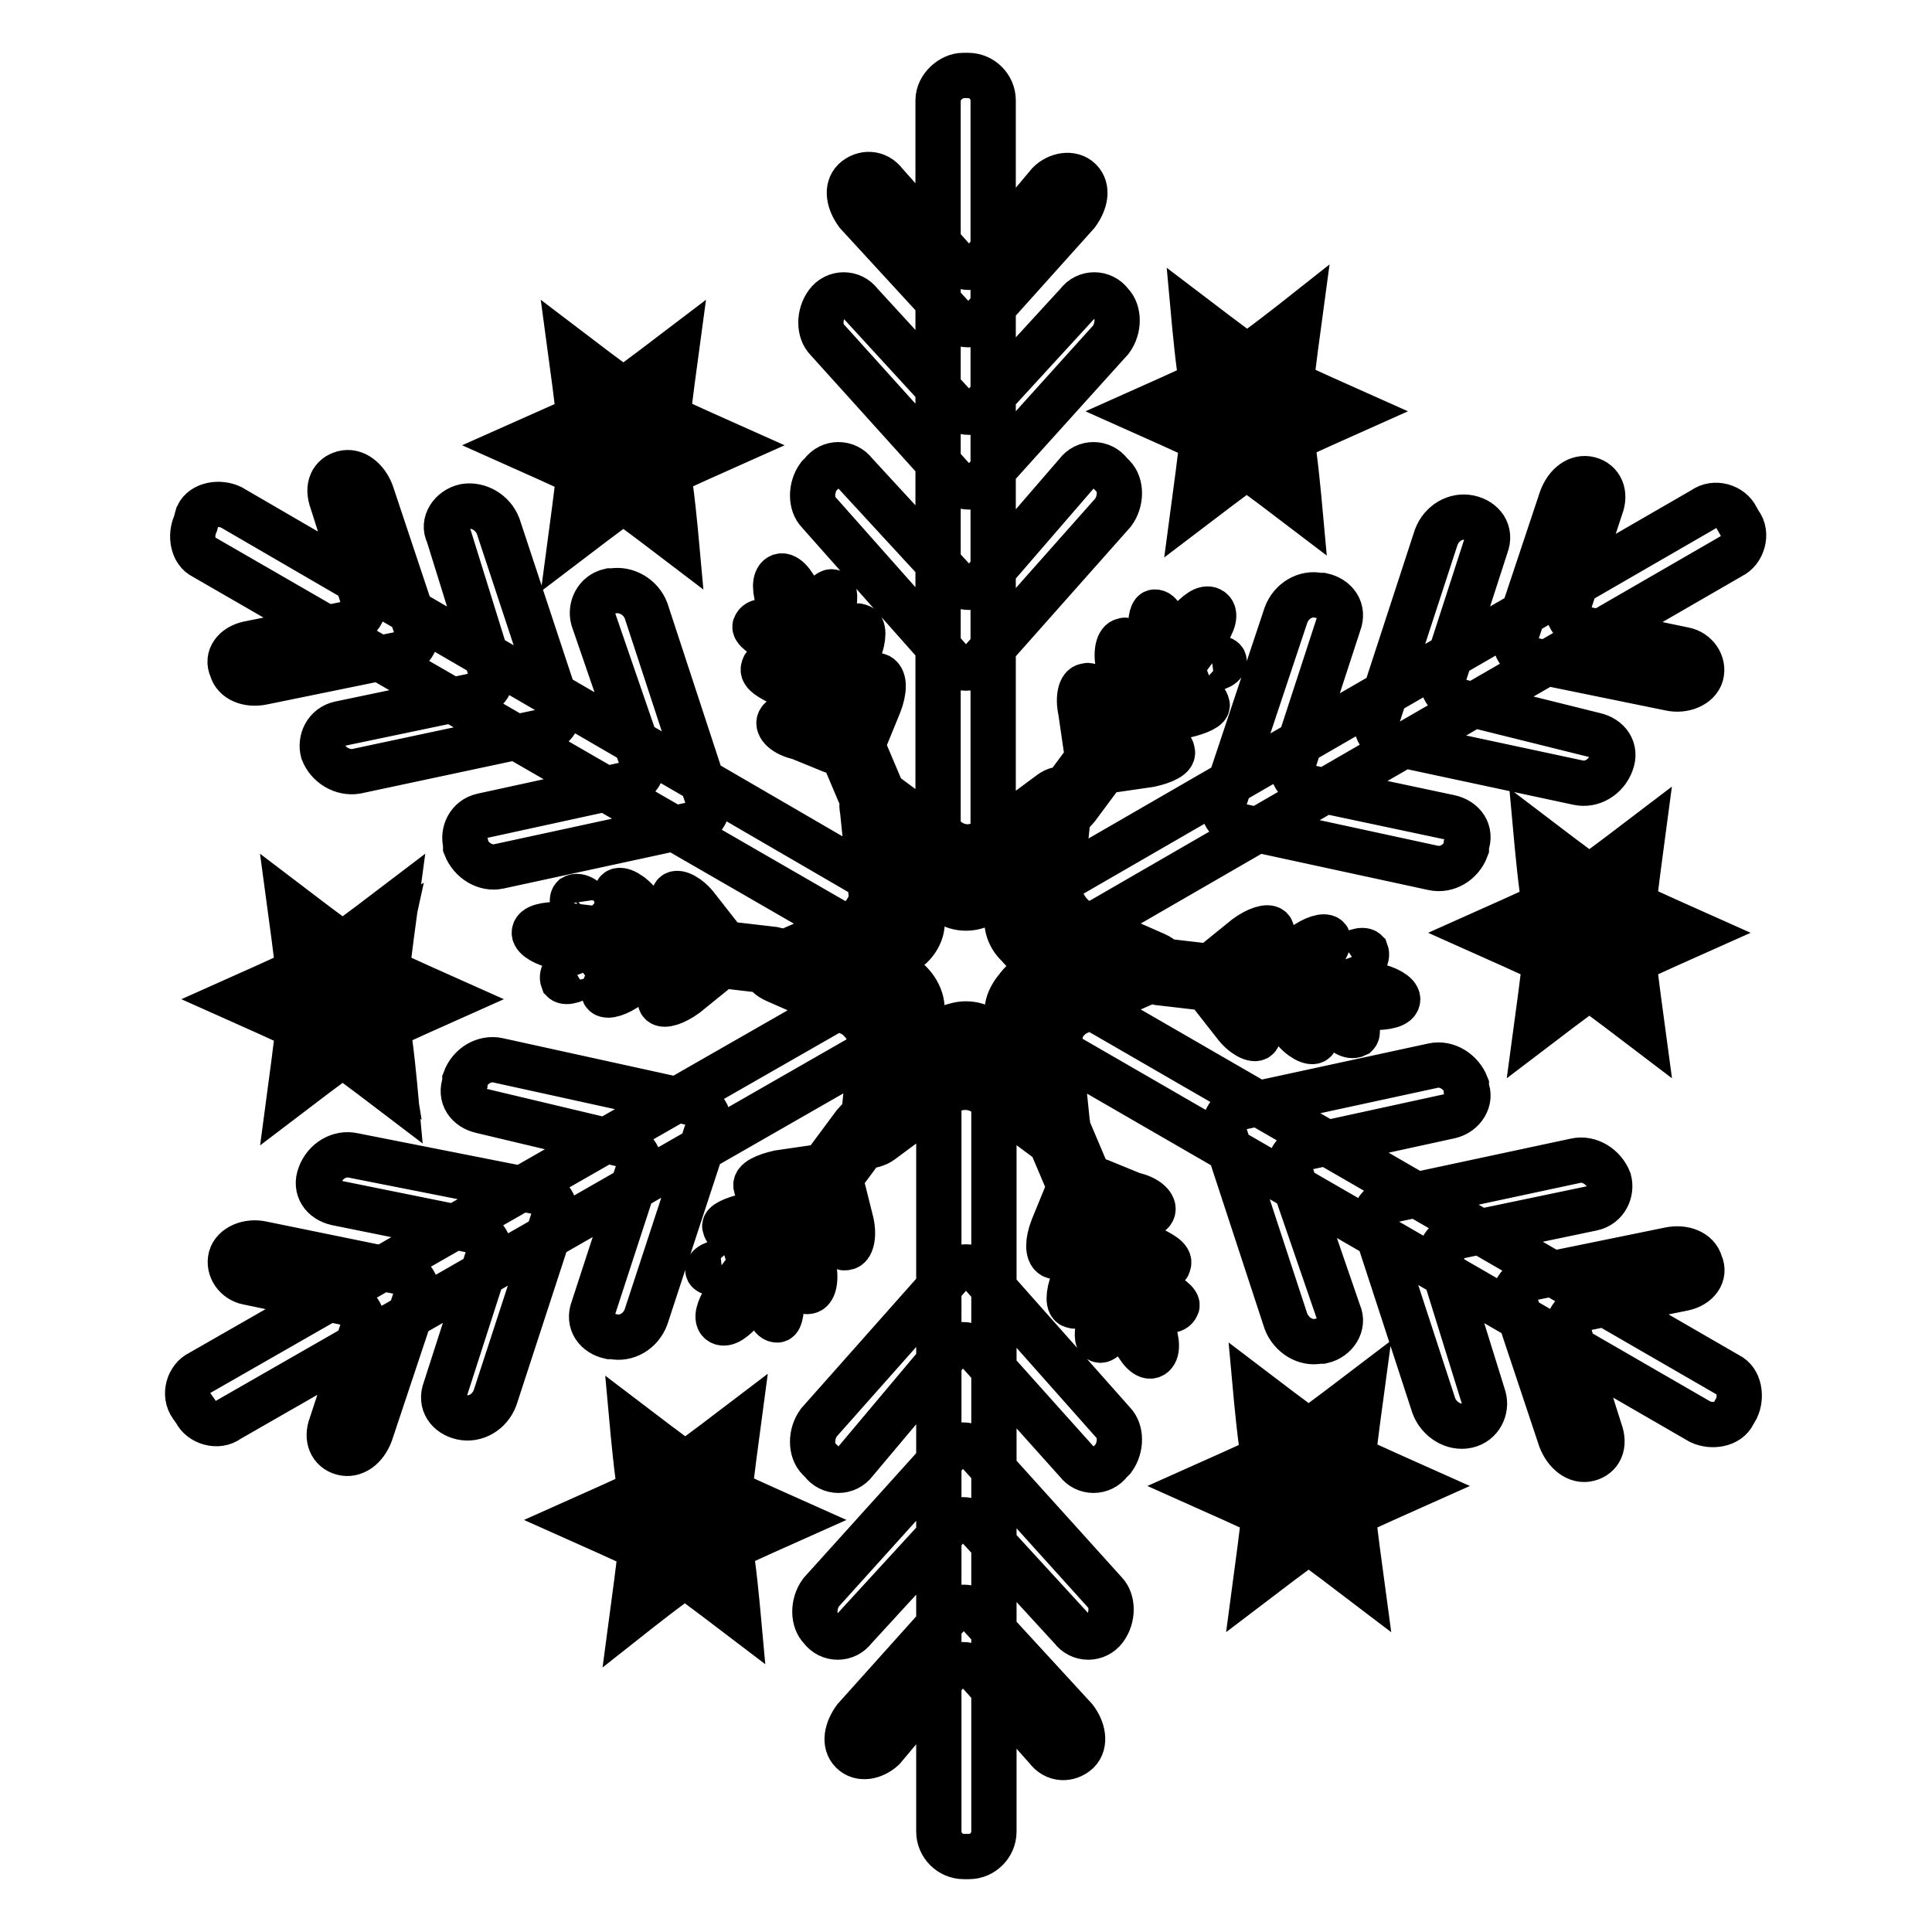 <?xml version="1.0" encoding="utf-8"?>
<!-- Svg Vector Icons : http://www.onlinewebfonts.com/icon -->
<!DOCTYPE svg PUBLIC "-//W3C//DTD SVG 1.1//EN" "http://www.w3.org/Graphics/SVG/1.1/DTD/svg11.dtd">
<svg version="1.1" xmlns="http://www.w3.org/2000/svg" xmlns:xlink="http://www.w3.org/1999/xlink" x="0px" y="0px" viewBox="0 0 256 256" enable-background="new 0 0 256 256" xml:space="preserve">
<g> <path stroke-width="6" fill-opacity="0" stroke="#000000"  d="M165.2,47.2c-0.7-0.4-7-5.2-7-5.2s0.7,7.7,1.1,8.8c-0.7,0.4-8.1,3.7-8.1,3.7s7.4,3.3,8.1,3.7 c0,0.7-1.1,8.9-1.1,8.9s6.3-4.8,7-5.2c0.7,0.4,7,5.2,7,5.2s-0.7-7.7-1.1-8.9c0.7-0.4,8.1-3.7,8.1-3.7s-7.4-3.3-8.1-3.7 c0-0.7,1.1-8.8,1.1-8.8S166,46.9,165.2,47.2z M170.8,45c-0.4,1.8-0.7,6.6-0.7,6.6s4.4,1.8,6.3,2.6c-1.8,0.7-6.3,2.6-6.3,2.6 s0.4,4.8,0.7,6.6c-1.5-1.1-5.5-4.1-5.5-4.1s-3.7,2.9-5.5,4.1c0.4-1.8,0.7-6.6,0.7-6.6s-4.4-1.8-6.3-2.6c1.8-0.7,6.3-2.6,6.3-2.6 s-0.4-4.8-0.7-6.6c1.5,1.1,5.5,4.1,5.5,4.1S168.9,46.1,170.8,45z M165.2,51.3l3.3-2.6l-0.4,4.1l3.7,1.8l-3.7,1.5l0.4,4.4l-3.3-2.6 l-3.3,2.6l0.4-4.4l-3.7-1.5l3.7-1.8l-0.4-4.1L165.2,51.3z M127.6,10c-1.5,0-3.3,1.5-3.3,3.3v98.8c0,1.8,1.5,3.3,3.3,3.3h0.7 c1.8,0,3.3-1.5,3.3-3.3V13.3c0-1.8-1.5-3.3-3.3-3.3H127.6z M130.6,34.3c-1.1,1.5-3.3,1.5-4.4,0l-8.9-10c-1.1-1.5-2.9-1.5-4.1-0.4 c-1.1,1.1-0.7,2.9,0.4,4.4l12.5,13.6c1.1,1.5,3.3,1.5,4.4,0l12.2-13.6c1.1-1.5,1.5-3.3,0.4-4.4c-1.1-1.1-3-0.7-4.1,0.4L130.6,34.3z  M130.6,53.5c-1.1,1.5-3.3,1.5-4.4,0L114,40.2c-1.1-1.5-3.3-1.5-4.4,0c-1.1,1.5-1.1,3.7,0,4.8l16.6,18.4c1.1,1.5,3.3,1.5,4.4,0 L147.2,45c1.1-1.5,1.1-3.7,0-4.8c-1.1-1.5-3.3-1.5-4.4,0L130.6,53.5z M130.6,76.7c-1.1,1.5-3.3,1.5-4.4,0l-12.9-14 c-1.1-1.5-3.3-1.5-4.4,0l-0.4,0.4c-1.1,1.5-1.1,3.7,0,4.8l17.3,19.5c1.1,1.5,3.3,1.5,4.4,0l17.3-19.5c1.1-1.5,1.1-3.7,0-4.8 l-0.4-0.4c-1.1-1.5-3.3-1.5-4.4,0L130.6,76.7z M160.4,80.8c-0.7-0.4-1.8,0.4-3,1.8l-17,22.9c-1.1,1.5-1.5,2.9-0.7,3.3 c0.7,0.4,1.8-0.4,3-1.8l17-22.9C160.8,82.6,161.2,81.2,160.4,80.8L160.4,80.8z M158.2,87.4c-1.8,0.4-3.3-1.1-3.7-3v-0.7 c-0.4-1.5-0.7-2.6-1.5-2.6c-0.4,0-0.7,1.5-0.4,3.3l0.4,2.2c0.4,1.8,1.8,2.9,3.7,2.9l2.2-0.4c1.8-0.4,3.3-0.7,3.3-1.5 c0-0.4-1.5-0.7-3-0.7C157.9,87.4,158.2,87.4,158.2,87.4z M154.5,92.6c-1.8,0.4-3.3-1.1-3.7-3l-0.4-1.8c-0.4-1.8-1.1-3.3-1.5-2.9 c-0.7,0-1.1,1.5-0.7,3.3l0.7,4.4c0.4,1.8,1.8,2.9,3.7,2.9l4.4-0.7c1.8-0.4,3.3-1.1,2.9-1.5c0-0.7-1.5-1.1-3.3-0.7H154.5z  M149.8,98.9c-1.8,0.4-3.3-1.1-3.7-2.9l-0.4-2.2c-0.4-1.8-1.1-3.3-1.8-2.9c-0.7,0-1.1,1.5-0.7,3.3l0.7,4.8c0.4,1.8,1.8,3,3.7,3 l4.8-0.7c1.8-0.4,3.3-1.1,2.9-1.8c0-0.7-1.5-1.1-3.3-0.7L149.8,98.9z M130.9,112.1c-1.5,1.1-3.7,1.1-5.2,0l-8.9-6.3 c-1.5-1.1-2.6-0.4-2.2,1.5l1.1,10.7c0.4,1.8-1.1,4.1-2.6,4.8l-10,4.4c-1.8,0.7-1.8,1.8,0,2.6l10,4.4c1.8,0.7,3,2.9,2.6,4.8 l-1.1,10.7c-0.4,1.8,0.7,2.6,2.2,1.5l8.5-6.3c1.5-1.1,3.7-1.1,5.2,0l8.5,6.3c1.5,1.1,2.6,0.4,2.2-1.5l-1.1-10.7 c-0.4-1.8,1.1-4.1,2.6-4.8l10-4.4c1.5-0.7,1.5-1.8,0-2.6l-10-4.4c-1.5-0.7-3-2.9-2.6-4.8l1.1-10.7c0.4-1.8-0.7-2.6-2.2-1.5 L130.9,112.1L130.9,112.1z M136.1,111.4c1.5-1.1,2.6-0.4,2.2,1.5l-0.7,6.6c-0.4,1.8,1.1,4.1,2.6,4.8l5.9,2.6c1.5,0.7,1.5,1.8,0,2.6 l-5.9,2.6c-1.5,0.7-3,2.9-2.6,4.8l0.7,6.6c0.4,1.8-0.7,2.6-2.2,1.5l-5.2-4.1c-1.5-1.1-3.7-1.1-5.2,0l-5.2,4.1 c-1.5,1.1-2.6,0.4-2.2-1.5l0.7-6.6c0.4-1.8-1.1-4.1-2.6-4.8l-5.9-2.6c-1.5-0.7-1.5-1.8,0-2.6l5.9-2.6c1.5-0.7,2.9-2.9,2.6-4.8 l-0.7-6.6c-0.4-1.8,0.7-2.6,2.2-1.5l5.2,4.1c1.5,1.1,3.7,1.1,5.2,0L136.1,111.4z M125.4,119.5c1.5,1.1,3.7,1.1,5.2,0l1.1-0.7 c1.5-1.1,2.6-0.4,2.2,1.5v1.5c-0.4,1.8,1.1,4.1,2.6,4.8l1.5,0.7c1.8,0.7,1.8,1.8,0,2.6l-1.5,0.7c-1.8,0.7-3,2.9-2.6,4.8v1.5 c0.4,1.8-0.7,2.6-2.2,1.5l-1.1-0.7c-1.5-1.1-3.7-1.1-5.2,0h-1.1c-1.5,1.1-2.6,0.4-2.2-1.5v-1.5c0.4-1.8-1.1-4.1-2.6-4.8l-1.5-0.7 c-1.8-0.7-1.8-1.8,0-2.6l1.5-0.7c1.5-0.7,3-3,2.6-4.8v-1.5c-0.4-1.8,0.7-2.6,2.2-1.5L125.4,119.5z M76.7,55.4 C76,55.7,68.6,59,68.6,59s7.4,3.3,8.1,3.7c0,0.7-1.1,8.9-1.1,8.9s6.3-4.8,7-5.2c0.7,0.4,7,5.2,7,5.2s-0.7-7.7-1.1-8.9 c0.7-0.4,8.1-3.7,8.1-3.7s-7.4-3.3-8.1-3.7c0-0.7,1.1-8.8,1.1-8.8s-6.3,4.8-7,5.2c-0.7-0.4-7-5.2-7-5.2S76.7,54.6,76.7,55.4z  M77.5,49.5c1.5,1.1,5.5,4.1,5.5,4.1s3.7-2.9,5.5-4.1c-0.4,1.8-0.7,6.6-0.7,6.6s4.4,1.8,6.3,2.6c-1.8,0.7-6.3,2.6-6.3,2.6 s0.4,4.8,0.7,6.6c-1.5-1.1-5.5-4.1-5.5-4.1s-3.7,3-5.5,4.1c0.4-1.8,0.7-6.6,0.7-6.6s-4.4-1.8-6.3-2.6c1.8-0.7,6.3-2.6,6.3-2.6 S77.9,51.7,77.5,49.5z M80.1,57.2l-0.4-4.1l3.3,2.6l3.3-2.6L86,57.2l3.7,1.8L86,60.5l0.4,4.4L83,62.4l-3.3,2.6l0.4-4.4L76.4,59 L80.1,57.2z M25.9,69.4c-0.7,1.5-0.4,3.7,1.1,4.4l85.6,49.4c1.5,0.7,3.7,0.4,4.4-1.1l0.4-0.7c0.7-1.5,0.4-3.7-1.1-4.4L30.6,67.2 c-1.5-0.7-3.7-0.4-4.4,1.1L25.9,69.4z M48,79c0.7,1.8-0.4,3.3-2.2,3.7l-12.9,2.6c-1.8,0.4-2.9,1.8-2.2,3.3c0.4,1.5,2.2,2.2,4.1,1.8 l18.1-3.7c1.8-0.4,2.6-2.2,2.2-3.7l-5.9-17.7c-0.7-1.8-2.2-3-3.7-2.6c-1.5,0.4-2.2,1.8-1.5,3.7L48,79L48,79z M64.9,88.5 c0.7,1.8-0.4,3.3-2.2,3.7L45,95.9c-1.8,0.4-2.6,2.2-2.2,3.7c0.7,1.8,2.6,2.9,4.4,2.6L71.6,97c1.8-0.4,3-2.2,2.2-3.7L66,69.7 c-0.7-1.8-2.6-2.9-4.4-2.6c-1.8,0.4-3,2.2-2.2,3.7L64.9,88.5z M84.9,100.3c0.7,1.8-0.4,3.3-2.2,3.7l-18.8,4.1 c-1.8,0.4-2.6,2.2-2.2,3.7v0.4c0.7,1.8,2.6,3,4.4,2.6l25.4-5.5c1.8-0.4,2.6-2.2,2.2-3.7l-8.1-24.7c-0.7-1.8-2.6-2.9-4.4-2.6h-0.4 c-1.8,0.4-2.6,2.2-2.2,3.7L84.9,100.3z M103.3,76.4c-0.7,0.4-0.7,1.8,0,3.7l11.1,26.2c0.7,1.8,1.8,3,2.6,2.6c0.7-0.4,0.7-1.8,0-3.7 L105.9,79C105.1,77.1,104,76,103.3,76.4z M108.1,81.5c-0.7,1.8-2.6,2.6-4.4,1.8l-0.7-0.4c-1.5-0.7-2.6-0.7-2.9,0 c-0.4,0.4,1.1,1.5,2.6,2.2l2.2,0.7c1.8,0.7,3.7,0,4.4-1.8l0.7-2.2c0.7-1.8,0.7-3.3,0.4-3.3c-0.4-0.4-1.5,0.7-1.8,2.2 C107.7,81.9,108.1,81.5,108.1,81.5z M110.7,87.4c-0.7,1.8-2.6,2.6-4.4,1.8l-1.8-0.7c-1.8-0.7-3.3-0.7-3.3,0 c-0.4,0.7,1.1,1.5,2.6,2.2l4.1,1.5c1.8,0.7,3.7,0,4.4-1.8l1.5-4.1c0.7-1.8,0.7-3.3,0-3.3c-0.7-0.4-1.5,1.1-2.2,2.6L110.7,87.4z  M113.6,94.4c-0.7,1.8-2.6,2.6-4.4,1.8l-2.2-0.7c-1.8-0.7-3.3-0.7-3.7,0c-0.4,0.7,0.7,1.8,2.6,2.2l4.4,1.8c1.8,0.7,3.7,0,4.4-1.8 l1.8-4.4c0.7-1.8,0.7-3.3,0-3.7c-0.7-0.4-1.8,0.7-2.2,2.6L113.6,94.4z M115.5,117.7c0.4,1.8-1.1,4.1-2.6,4.8l-10,4.4 c-1.5,0.7-1.5,1.8,0,2.6l10,4.4c1.5,0.7,2.9,2.9,2.6,4.8l-1.1,10.7c-0.4,1.8,0.7,2.6,2.2,1.5l8.5-6.3c1.5-1.1,3.7-1.1,5.2,0 l8.5,6.3c1.5,1.1,2.6,0.4,2.2-1.5l-1.1-10.7c-0.4-1.8,1.1-4.1,2.6-4.8l10-4.4c1.5-0.7,1.5-1.8,0-2.6l-10-4.4 c-1.8-0.7-3-2.9-2.6-4.4l1.1-10.7c0.4-1.8-0.7-2.6-2.2-1.5l-8.5,6.3c-1.5,1.1-3.7,1.1-5.2,0l-8.1-6.6c-1.5-1.1-2.6-0.4-2.2,1.5 L115.5,117.7z M117.7,112.5c-0.4-1.8,0.7-2.6,2.2-1.5l5.2,4.1c1.5,1.1,3.7,1.1,5.2,0l5.2-4.1c1.5-1.1,2.6-0.4,2.2,1.5l-0.7,6.6 c-0.4,1.8,1.1,4.1,2.6,4.8l5.9,2.6c1.8,0.7,1.8,1.8,0,2.6l-5.2,2.6c-1.8,0.7-3,3-2.6,4.8l0.7,6.6c0.4,1.8-0.7,2.6-2.2,1.5l-5.2-4.1 c-1.5-1.1-3.7-1.1-5.2,0l-5.2,4.1c-1.5,1.1-2.6,0.4-2.2-1.5l0.7-6.6c0.4-1.8-1.1-4.1-2.6-4.8l-5.9-2.6c-1.8-0.7-1.8-1.8,0-2.6 l5.9-2.6c1.8-0.7,2.9-3,2.6-4.8L117.7,112.5z M119.5,125.8c1.5-0.7,3-3,2.6-4.8v-1.5c-0.4-1.8,0.7-2.6,2.2-1.5l1.1,0.7 c1.5,1.1,3.7,1.1,5.2,0l1.1-0.7c1.5-1.1,2.6-0.4,2.2,1.5v1.5c-0.4,1.8,1.1,4.1,2.6,4.8l1.5,0.7c1.5,0.7,1.5,1.8,0,2.6l-1.5,0.7 c-1.5,0.7-3,3-2.6,4.8v1.5c0.4,1.8-0.7,2.6-2.2,1.5l-1.1-1.1c-1.5-1.1-3.7-1.1-5.2,0l-1.1,0.7c-1.5,1.1-2.6,0.4-2.2-1.5v-1.5 c0.4-1.8-1.1-4.1-2.6-4.8l-1.5-0.7c-1.5-0.7-1.5-1.8,0-2.6L119.5,125.8z M39.5,136.1c0,0.7-1.1,8.9-1.1,8.9s6.3-4.8,7-5.2 c0.7,0.4,7,5.2,7,5.2s-0.7-7.7-1.1-8.9c0.7-0.4,8.1-3.7,8.1-3.7s-7.4-3.3-8.1-3.7c0-0.7,1.1-8.8,1.1-8.8s-6.3,4.8-7,5.2 c-0.7-0.4-7-5.2-7-5.2s1.1,8.1,1.1,8.8c-0.7,0.4-8.1,3.7-8.1,3.7S38.8,135.7,39.5,136.1z M35.1,132.4c1.8-0.7,6.3-2.6,6.3-2.6 s-0.4-4.8-0.7-6.6c1.5,1.1,5.5,4.1,5.5,4.1s3.7-3,5.5-4.1c-0.4,1.8-0.7,6.6-0.7,6.6s4.4,1.8,6.3,2.6c-1.8,0.7-6.3,2.6-6.3,2.6 s0.4,4.8,0.7,6.6c-1.5-1.1-5.5-4.1-5.5-4.1s-3.7,2.9-5.5,4.1c0.4-1.8,0.7-6.6,0.7-6.6S36.5,133.2,35.1,132.4z M42.8,134.3l-3.7-1.8 l3.7-1.5l-0.4-4.4l3.3,2.6l3.3-2.6l-0.4,4.4l3.7,1.5l-3.7,1.8l0.4,4.1l-3.3-2.6l-3.3,2.6L42.8,134.3z M25.9,187 c0.7,1.5,3,2.2,4.4,1.1l85.5-49c1.5-0.7,2.2-2.9,1.1-4.4l-0.4-0.7c-0.7-1.5-3-2.2-4.4-1.1l-85.6,49c-1.5,0.7-2.2,2.9-1.1,4.4 L25.9,187z M45.8,172.6c1.8,0.4,2.6,2.2,2.2,3.7l-4.1,12.5c-0.7,1.8,0,3.3,1.5,3.7c1.5,0.4,3-0.7,3.7-2.6l5.9-17.7 c0.7-1.8-0.4-3.3-2.2-3.7l-18.1-3.7c-1.8-0.4-3.7,0.4-4.1,1.8c-0.4,1.5,0.7,3,2.2,3.3L45.8,172.6L45.8,172.6z M62.4,163 c1.8,0.4,3,2.2,2.2,3.7L59,184.1c-0.7,1.8,0.4,3.3,2.2,3.7c1.8,0.4,3.7-0.7,4.4-2.6l7.7-23.6c0.7-1.8-0.4-3.3-2.2-3.7l-24.3-4.8 c-1.8-0.4-3.7,0.7-4.4,2.6c-0.7,1.8,0.4,3.3,2.2,3.7L62.4,163z M82.3,151.6c1.8,0.4,3,2.2,2.2,3.7l-5.9,18.1 c-0.7,1.8,0.4,3.3,2.2,3.7h0.4c1.8,0.4,3.7-0.7,4.4-2.6l8.1-24.7c0.7-1.8-0.4-3.3-2.2-3.7L66,140.5c-1.8-0.4-3.7,0.7-4.4,2.6v0.4 c-0.7,1.8,0.4,3.3,2.2,3.7L82.3,151.6z M70.8,123.6c0,0.7,1.5,1.5,3,1.8l28.4,3.3c1.8,0.4,3.3-0.4,3.3-1.1s-1.5-1.5-3-1.8 l-28.4-3.3C72.3,122.5,70.8,122.8,70.8,123.6z M77.5,122.1c1.1,1.5,0.7,3.7-0.7,4.8c0,0,0.4-0.4-0.7,0.4c-1.1,1.1-1.8,1.8-1.5,2.6 c0.4,0.4,1.8,0,3.3-1.1l1.8-1.5c1.5-1.1,1.8-3.3,0.7-4.8l-1.5-1.8c-1.1-1.5-2.2-2.2-2.9-1.8c-0.4,0.4,0,1.5,1.1,2.6 C78.2,122.5,77.5,122.1,77.5,122.1z M84.1,122.8c1.1,1.5,0.7,3.7-0.7,4.8l-1.5,1.1c-1.5,1.1-2.2,2.6-1.8,3c0.4,0.4,1.8,0,3.3-1.1 l3.3-2.6c1.5-1.1,1.8-3.3,0.7-4.8l-2.6-3.3c-1.1-1.5-2.6-2.2-3-1.8c-0.4,0.4,0,1.8,1.1,3.3L84.1,122.8z M91.9,123.6 c1.1,1.5,0.7,3.7-0.7,4.8l-1.8,1.5c-1.5,1.1-2.2,2.6-1.8,3c0.4,0.4,1.8,0,3.3-1.1l3.7-3c1.5-1.1,1.8-3.3,0.7-4.8l-2.9-3.7 c-1.1-1.5-2.6-2.2-3-1.8s0,1.8,1.1,3.3L91.9,123.6z M112.9,133.5c1.5,0.7,2.9,3,2.6,4.4l-1.1,10.7c-0.4,1.8,0.7,2.6,2.2,1.5 l8.5-6.3c1.5-1.1,3.7-1.1,5.2,0l8.9,6.3c1.5,1.1,2.6,0.4,2.2-1.5l-1.1-10.7c-0.4-1.8,1.1-4.1,2.6-4.4l10-4.4c1.5-0.7,1.5-1.8,0-2.6 l-10-4.4c-1.8-0.7-3-3-2.6-4.8l1.1-10.7c0.4-1.8-0.7-2.6-2.2-1.5l-8.5,6.3c-1.5,1.1-3.7,1.1-5.2,0l-8.5-6.3 c-1.5-1.1-2.6-0.4-2.2,1.5l1.1,10.7c0.4,1.8-1.1,4.1-2.6,4.8l-10,4.4c-1.5,0.7-1.5,1.8,0,2.6L112.9,133.5z M109.6,129.1 c-1.8-0.7-1.8-1.8,0-2.6l5.9-2.6c1.5-0.7,3-3,2.6-4.8l-0.7-6.6c-0.4-1.8,0.7-2.6,2.2-1.5l5.2,4.1c1.5,1.1,3.7,1.1,5.2,0l5.2-4.1 c1.5-1.1,2.6-0.4,2.2,1.5l-0.7,6.6c-0.4,1.8,1.1,4.1,2.6,4.8l5.9,2.6c1.5,0.7,1.5,1.8,0,2.6l-4.8,2.6c-1.5,0.7-3,3-2.6,4.4l0.7,6.6 c0.4,1.8-0.7,2.6-2.2,1.5l-5.2-4.1c-1.5-1.1-3.7-1.1-5.2,0l-5.2,4.1c-1.5,1.1-2.6,0.4-2.2-1.5l0.7-6.6c0.4-1.8-1.1-4.1-2.6-4.4 L109.6,129.1z M121.7,134.3c0.4-1.8-1.1-4.1-2.6-4.4l-1.5-0.7c-1.8-0.7-1.8-1.8,0-2.6l1.5-0.7c1.8-0.7,3-3,2.6-4.4v-1.5 c-0.4-1.8,0.7-2.6,2.2-1.5l1.1,0.7c1.5,1.1,3.7,1.1,5.2,0l1.1-0.7c1.5-1.1,2.6-0.4,2.2,1.5v1.5c-0.4,1.8,1.1,4.1,2.6,4.4l1.5,0.7 c1.5,0.7,1.5,1.8,0,2.6l-1.5,0.7c-1.5,0.7-2.9,3-2.6,4.4v1.5c0.4,1.8-0.7,2.6-2.2,1.5l-1.1-0.7c-1.5-1.1-3.7-1.1-5.2,0l-1.1,0.7 c-1.5,1.1-2.6,0.4-2.2-1.5V134.3z M90.8,208.8c0.7,0.4,7,5.2,7,5.2s-0.7-7.7-1.1-8.9c0.7-0.4,8.1-3.7,8.1-3.7s-7.4-3.3-8.1-3.7 c0-0.7,1.1-8.9,1.1-8.9s-6.3,4.8-7,5.2c-0.7-0.4-7-5.2-7-5.2s0.7,7.7,1.1,8.9c-0.7,0.4-8.1,3.7-8.1,3.7s7.4,3.3,8.1,3.7 c0,0.7-1.1,8.9-1.1,8.9S90,209.1,90.8,208.8z M85.2,211c0.4-1.8,0.7-6.6,0.7-6.6s-4.4-1.8-6.3-2.6c1.8-0.7,6.3-2.6,6.3-2.6 s-0.4-4.8-0.7-6.6c1.5,1.1,5.5,4.1,5.5,4.1s3.7-3,5.5-4.1c-0.4,1.8-0.7,6.6-0.7,6.6s4.4,1.8,6.3,2.6c-1.8,0.7-6.3,2.6-6.3,2.6 s0.4,4.8,0.7,6.6c-1.5-1.1-5.5-4.1-5.5-4.1S87.1,209.9,85.2,211z M90.8,204.7l-3.3,2.6l0.4-4.1l-3.7-1.8l3.7-1.5l-0.4-4.4l3.3,2.6 l3.3-2.6l-0.4,4.4l3.7,1.5l-3.7,1.8l0.4,4.1L90.8,204.7z M128.4,246c1.8,0,3.3-1.5,3.3-3.3v-98.8c0-1.8-1.5-3.3-3.3-3.3h-0.7 c-1.8,0-3.3,1.5-3.3,3.3v98.8c0,1.8,1.5,3.3,3.3,3.3H128.4z M125.4,221.7c1.1-1.5,3.3-1.5,4.4,0l8.9,10c1.1,1.5,2.9,1.5,4.1,0.4 c1.1-1.1,0.7-3-0.4-4.4l-12.5-13.6c-1.1-1.5-3.3-1.5-4.4,0l-12.2,13.6c-1.1,1.5-1.5,3.3-0.4,4.4c1.1,1.1,2.9,0.7,4.1-0.4 L125.4,221.7z M125.4,202.5c1.1-1.5,3.3-1.5,4.4,0l12.2,13.3c1.1,1.5,3.3,1.5,4.4,0c1.1-1.5,1.1-3.7,0-4.8l-16.6-18.4 c-1.1-1.5-3.3-1.5-4.4,0L108.8,211c-1.1,1.5-1.1,3.7,0,4.8c1.1,1.5,3.3,1.5,4.4,0L125.4,202.5z M125.4,179.3c1.1-1.5,3.3-1.5,4.4,0 l12.9,14.4c1.1,1.5,3.3,1.5,4.4,0l0.4-0.4c1.1-1.5,1.1-3.7,0-4.8l-17.3-19.5c-1.1-1.5-3.3-1.5-4.4,0l-17.3,19.5 c-1.1,1.5-1.1,3.7,0,4.8l0.4,0.4c1.1,1.5,3.3,1.5,4.4,0L125.4,179.3z M95.5,175.2c0.7,0.4,1.8-0.4,3-1.8l17-22.9 c1.1-1.5,1.5-3,0.7-3.3c-0.7-0.4-1.8,0.4-3,1.8l-17,22.9C95.2,173.4,94.8,174.8,95.5,175.2z M97.8,168.6c1.8-0.4,3.3,1.1,3.7,3v0.7 c0.4,1.5,0.7,2.6,1.5,2.6c0.4,0,0.7-1.5,0.4-3.3l-0.4-2.2c-0.4-1.8-1.8-3-3.7-3l-2.2,0.4c-1.8,0.4-3.3,0.7-3.3,1.5 c0,0.4,1.5,0.7,3,0.7C98.1,168.6,97.8,168.6,97.8,168.6z M101.5,163.4c1.8-0.4,3.3,1.1,3.7,2.9l0.4,1.8c0.4,1.8,1.1,3.3,1.5,3 c0.7,0,1.1-1.5,0.7-3.3l-0.7-4.4c-0.4-1.8-1.8-3-3.7-3l-4.4,0.7c-1.8,0.4-3.3,1.1-2.9,1.5c0,0.7,1.5,1.1,3.3,0.7H101.5z  M106.2,157.1c1.8-0.4,3.3,1.1,3.7,3l0.4,2.2c0.4,1.8,1.1,3.3,1.8,3c0.7,0,1.1-1.5,0.7-3.3l-1.1-4.4c-0.4-1.8-1.8-2.9-3.7-2.9 l-4.8,0.7c-1.8,0.4-3.3,1.1-3,1.8c0,0.7,1.5,1.1,3.3,0.7L106.2,157.1L106.2,157.1z M125,143.9c1.5-1.1,3.7-1.1,5.2,0l8.9,6.3 c1.5,1.1,2.6,0.4,2.2-1.5l-1.1-10.7c-0.4-1.8,1.1-4.1,2.6-4.4l10-4.4c1.5-0.7,1.5-1.8,0-2.6l-10-4.1c-1.5-0.7-3-2.9-2.6-4.8 l1.1-10.7c0.4-1.8-0.7-2.6-2.2-1.5l-8.5,6.3c-1.5,1.1-3.7,1.1-5.2,0l-8.9-5.9c-1.5-1.1-2.6-0.4-2.2,1.5l1.1,10.7 c0.4,1.8-1.1,4.1-2.6,4.8l-10,4.4c-1.5,0.7-1.5,1.8,0,2.6l10,4.4c1.8,0.7,2.9,2.9,2.6,4.8l-1.1,10.7c-0.4,1.8,0.7,2.6,2.2,1.5 L125,143.9z M119.9,144.6c-1.5,1.1-2.6,0.4-2.2-1.5l0.7-6.6c0.4-1.8-1.1-4.1-2.6-4.8l-6.3-2.2c-1.5-0.7-1.5-1.8,0-2.6l5.9-2.6 c1.8-0.7,3-2.9,2.6-4.8l-0.7-6.6c-0.4-1.8,0.7-2.6,2.2-1.5l5.2,4.1c1.5,1.1,3.7,1.1,5.2,0l5.2-4.1c1.5-1.1,2.6-0.4,2.2,1.5 l-0.7,6.6c-0.4,1.8,1.1,4.1,2.6,4.8l5.9,2.6c1.8,0.7,1.8,1.8,0,2.6l-5.9,2.6c-1.8,0.7-3,2.9-2.6,4.8l0.7,6.6 c0.4,1.8-0.7,2.6-2.2,1.5l-5.2-4.1c-1.5-1.1-3.7-1.1-5.2,0L119.9,144.6z M130.6,136.5c-1.5-1.1-3.7-1.1-5.2,0l-1.1,0.7 c-1.5,1.1-2.6,0.4-2.2-1.5v-1.5c0.4-1.8-1.1-4.1-2.6-4.8l-1.5-0.7c-1.5-0.7-1.5-1.8,0-2.6l1.5-0.7c1.5-0.7,3-3,2.6-4.8v-1.5 c-0.4-1.8,0.7-2.6,2.2-1.5l1.1,0.7c1.5,1.1,3.7,1.1,5.2,0l1.1-0.7c1.5-1.1,2.6-0.4,2.2,1.5v1.5c-0.4,1.8,1.1,4.1,2.6,4.8l1.5,0.7 c1.5,0.7,1.5,1.8,0,2.6l-1.5,0.7c-1.5,0.7-3,3-2.6,4.8v1.5c0.4,1.8-0.7,2.6-2.2,1.5L130.6,136.5z M179.3,200.6 c0.7-0.4,8.1-3.7,8.1-3.7s-7.4-3.3-8.1-3.7c0-0.7,1.1-8.8,1.1-8.8s-6.3,4.8-7,5.2c-0.7-0.4-7-5.2-7-5.2s0.7,7.7,1.1,8.8 c-0.7,0.4-8.1,3.7-8.1,3.7s7.4,3.3,8.1,3.7c0,0.7-1.1,8.9-1.1,8.9s6.3-4.8,7-5.2c0.7,0.4,7,5.2,7,5.2S179.3,201.4,179.3,200.6z  M178.5,206.5c-1.5-1.1-5.5-4.1-5.5-4.1s-3.7,2.9-5.5,4.1c0.4-1.8,0.7-6.6,0.7-6.6s-4.4-1.8-6.3-2.6c1.8-0.7,6.3-2.6,6.3-2.6 s-0.4-4.8-0.7-6.6c1.5,1.1,5.5,4.1,5.5,4.1s3.7-2.9,5.5-4.1c-0.4,1.8-0.7,6.6-0.7,6.6s4.4,1.8,6.3,2.6c-1.8,0.7-6.3,2.6-6.3,2.6 S178.1,204.3,178.5,206.5z M175.9,198.8l0.4,4.1l-3.3-2.6l-3.3,2.6l0.4-4.1l-3.7-1.8l3.7-1.5l-0.4-4.4l3.3,2.6l3.3-2.6l-0.4,4.4 l3.7,1.5L175.9,198.8z M230.1,186.6c0.7-1.5,0.4-3.7-1.1-4.4l-85.5-49.4c-1.5-0.7-3.7-0.4-4.4,1.1l-0.4,0.7 c-0.7,1.5-0.4,3.7,1.1,4.4l85.5,49.4c1.5,0.7,3.7,0.4,4.4-1.1L230.1,186.6z M208,177c-0.7-1.8,0.4-3.3,2.2-3.7l12.9-2.6 c1.8-0.4,2.9-1.8,2.2-3.3c-0.4-1.5-2.2-2.2-4.1-1.8l-18.1,3.7c-1.8,0.4-3,2.2-2.2,3.7l5.9,17.7c0.7,1.8,2.2,3,3.7,2.6 c1.5-0.4,2.2-1.8,1.5-3.7L208,177L208,177z M191.1,167.5c-0.7-1.8,0.4-3.3,2.2-3.7l17.7-3.7c1.8-0.4,2.6-2.2,2.2-3.7 c-0.7-1.8-2.6-3-4.4-2.6l-24.3,5.2c-1.8,0.4-3,2.2-2.2,3.7l7.7,23.6c0.7,1.8,2.6,3,4.4,2.6c1.8-0.4,2.6-2.2,2.2-3.7L191.1,167.5 L191.1,167.5z M171.1,155.7c-0.7-1.8,0.4-3.3,2.2-3.7l18.8-4.1c1.8-0.4,2.9-2.2,2.2-3.7v-0.4c-0.7-1.8-2.6-3-4.4-2.6l-25.4,5.5 c-1.8,0.4-2.6,2.2-2.2,3.7l8.1,24.7c0.7,1.8,2.6,3,4.4,2.6h0.4c1.8-0.4,2.9-2.2,2.2-3.7L171.1,155.7L171.1,155.7z M152.7,179.6 c0.7-0.4,0.7-1.8,0-3.7l-11.1-26.2c-0.7-1.8-1.8-2.9-2.6-2.6c-0.7,0.4-0.7,1.8,0,3.7l11.1,26.2C150.9,178.9,152,180,152.7,179.6z  M147.9,174.5c0.7-1.8,2.6-2.6,4.4-1.8l0.7,0.4c1.5,0.7,2.6,0.7,2.9,0c0.4-0.4-1.1-1.5-2.6-2.2l-2.2-0.7c-1.8-0.7-3.7,0-4.4,1.8 l-0.7,2.2c-0.7,1.8-0.7,3.3-0.4,3.3c0.4,0.4,1.5-0.7,1.8-2.2C148.3,174.1,147.9,174.5,147.9,174.5z M145.3,168.6 c0.7-1.8,2.6-2.6,4.4-1.8l1.8,0.7c1.8,0.7,3.3,0.7,3.3,0c0.4-0.7-1.1-1.5-2.6-2.2l-4.1-1.5c-1.8-0.7-3.7,0-4.4,1.8l-1.5,4.1 c-0.7,1.8-0.7,3.3,0,3.3c0.7,0.4,1.5-1.1,2.2-2.6L145.3,168.6z M142.4,161.6c0.7-1.8,2.6-2.6,4.4-1.8l2.2,0.7 c1.8,0.7,3.3,0.7,3.7,0c0.4-0.7-0.7-1.8-2.6-2.2l-4.4-1.8c-1.8-0.7-3.7,0-4.4,1.8l-1.8,4.4c-0.7,1.8-0.7,3.3,0,3.7s1.8-0.7,2.2-2.6 L142.4,161.6L142.4,161.6z M140.5,138.3c-0.4-1.8,1.1-4.1,2.6-4.8l10-4.4c1.5-0.7,1.8-1.8,0-2.6l-10-4.4c-1.5-0.7-3-3-2.6-4.8 l1.1-10.7c0.4-1.8-0.7-2.6-2.2-1.5l-8.5,6.3c-1.5,1.1-3.7,1.1-5.2,0l-9.2-5.5c-1.5-1.1-2.6-0.4-2.2,1.5l1.1,10.7 c0.4,1.8-1.1,4.1-2.6,4.8l-10,4.4c-1.8,0.7-1.8,1.8,0,2.6l10,4.4c1.5,0.7,2.9,2.9,2.6,4.4l-1.1,10.7c-0.4,1.8,0.7,2.6,2.2,1.5 l8.5-6.3c1.5-1.1,3.7-1.1,5.2,0l8.5,6.3c1.5,1.1,2.6,0.4,2.2-1.5L140.5,138.3L140.5,138.3z M138.3,143.5c0.4,1.8-0.7,2.6-2.2,1.5 l-5.2-4.1c-1.5-1.1-3.7-1.1-5.2,0l-5.2,4.1c-1.5,1.1-2.6,0.4-2.2-1.5l0.7-6.6c0.4-1.8-1.1-4.1-2.6-4.4l-7-3c-1.5-0.7-1.5-1.8,0-2.6 l5.9-2.6c1.5-0.7,3-2.9,2.6-4.8l-0.4-6.3c-0.4-1.8,0.7-2.6,2.2-1.5l5.2,4.1c1.5,1.1,3.7,1.1,5.2,0l5.2-4.1c1.5-1.1,2.6-0.4,2.2,1.5 l-0.7,6.6c-0.4,1.8,1.1,4.1,2.6,4.8l5.9,2.6c1.5,0.7,1.5,1.8,0,2.6l-5.9,2.6c-1.5,0.7-3,2.9-2.6,4.8L138.3,143.5z M136.5,130.2 c-1.8,0.7-3,2.9-2.6,4.8v1.5c0.4,1.8-0.7,2.6-2.2,1.5l-1.1-0.7c-1.5-1.1-3.7-1.1-5.2,0l-1.1,0.7c-1.5,1.1-2.6,0.4-2.2-1.5V135 c0.4-1.8-1.1-4.1-2.6-4.8l-1.5-0.7c-1.5-0.7-1.5-1.8,0-2.6l1.5-0.7c1.8-0.7,3-3,2.6-4.4v-1.5c-0.4-1.8,0.7-2.6,2.2-1.5l1.1,0.7 c1.5,1.1,3.7,1.1,5.2,0l1.1-0.7c1.5-1.1,2.6-0.4,2.2,1.5v1.5c-0.4,1.8,1.1,4.1,2.6,4.4l1.5,0.7c1.5,0.7,1.5,1.8,0,2.6L136.5,130.2z  M216.5,119.9c0-0.7,1.1-8.9,1.1-8.9s-6.3,4.8-7,5.2c-0.7-0.4-7-5.2-7-5.2s0.7,7.7,1.1,8.9c-0.7,0.4-8.1,3.7-8.1,3.7 s7.4,3.3,8.1,3.7c0,0.7-1.1,8.8-1.1,8.8s6.3-4.8,7-5.2c0.7,0.4,7,5.2,7,5.2s-1.1-8.1-1.1-8.8c0.7-0.4,8.1-3.7,8.1-3.7 S217.2,120.3,216.5,119.9z M221.3,123.6c-1.8,0.7-6.3,2.6-6.3,2.6s0.4,4.8,0.7,6.6c-1.5-1.1-5.5-4.1-5.5-4.1s-3.7,3-5.5,4.1 c0.4-1.8,0.7-6.6,0.7-6.6s-4.4-1.8-6.3-2.6c1.8-0.7,6.3-2.6,6.3-2.6s-0.4-4.8-0.7-6.6c1.5,1.1,5.5,4.1,5.5,4.1s3.7-3,5.5-4.1 c-0.4,1.8-0.7,6.6-0.7,6.6S219.5,122.8,221.3,123.6z M213.2,121.7l3.7,1.8l-3.7,1.5l0.4,4.4l-3.3-2.6l-3.3,2.6l0.4-4.4l-3.7-1.5 l3.7-1.8l-0.4-4.1l3.3,2.6l3.3-2.6L213.2,121.7z M230.1,68.6c-0.7-1.5-2.9-2.2-4.4-1.1l-85.5,49.4c-1.5,0.7-2.2,3-1.1,4.4l0.4,0.7 c0.7,1.5,3,2.2,4.4,1.1l85.5-49.4c1.5-0.7,2.2-3,1.1-4.4L230.1,68.6z M210.2,83.4c-1.8-0.4-3-2.2-2.2-3.7l4.1-12.5 c0.7-1.8,0-3.3-1.5-3.7c-1.5-0.4-3,0.7-3.7,2.6L201,83.8c-0.7,1.8,0.4,3.3,2.2,3.7l18.1,3.7c1.8,0.4,3.7-0.4,4.1-1.8 c0.4-1.5-0.7-3-2.2-3.3L210.2,83.4z M193.6,93c-1.8-0.4-3-2.2-2.2-3.7l5.5-17c0.7-1.8-0.4-3.3-2.2-3.7s-3.7,0.7-4.4,2.6l-7.7,23.6 c-0.7,1.8,0.4,3.3,2.2,3.7l24.3,5.2c1.8,0.4,3.7-0.7,4.4-2.6c0.7-1.8-0.4-3.3-2.2-3.7L193.6,93z M173.7,104.4 c-1.8-0.4-3-2.2-2.2-3.7l5.9-18.1c0.7-1.8-0.4-3.3-2.2-3.7h-0.4c-1.8-0.4-3.7,0.7-4.4,2.6l-8.1,24.3c-0.7,1.8,0.4,3.3,2.2,3.7 l25.4,5.5c1.8,0.4,3.7-0.7,4.4-2.6v-0.4c0.7-1.8-0.4-3.3-2.2-3.7L173.7,104.4z M185.2,132.4c0-0.7-1.5-1.5-3-1.8l-28.4-3.3 c-1.8-0.4-3.3,0.4-3.3,1.1c0,0.7,1.5,1.5,3,1.8l28.4,3.3C183.7,133.5,185.2,133.2,185.2,132.4L185.2,132.4z M178.1,133.9 c-1.1-1.5-0.7-3.7,0.7-4.8c0,0-0.4,0.4,0.7-0.4c1.1-1.1,1.8-1.8,1.5-2.6c-0.4-0.4-1.8,0-3.3,1.1l-1.8,1.5c-1.5,1.1-1.8,3.3-0.7,4.8 l1.5,1.8c1.1,1.5,2.2,2.2,3,1.8c0.4-0.4,0-1.5-1.1-2.6C177.8,133.5,178.1,133.9,178.1,133.9L178.1,133.9z M171.9,133.2 c-1.1-1.5-0.7-3.7,0.7-4.8l1.5-1.1c1.5-1.1,2.2-2.6,1.8-3c-0.4-0.4-1.8,0-3.3,1.1l-3.3,2.6c-1.5,1.1-1.8,3.3-0.7,4.8l2.6,3.3 c1.1,1.5,2.6,2.2,3,1.8c0.4-0.4,0-1.8-1.1-3.3L171.9,133.2z M164.1,132.4c-1.1-1.5-0.7-3.7,0.7-4.8l1.8-1.5c1.5-1.1,2.2-2.6,1.8-3 c-0.4-0.4-1.8,0-3.3,1.1l-3.7,3c-1.5,1.1-1.8,3.3-0.7,4.8l2.9,3.7c1.1,1.5,2.6,2.2,3,1.8c0.4-0.4,0-1.8-1.1-3.3L164.1,132.4 L164.1,132.4z M143.1,122.5c-1.5-0.7-3-2.9-2.6-4.4l1.1-10.7c0.4-1.8-0.7-2.6-2.2-1.5l-8.5,6.3c-1.5,1.1-3.7,1.1-5.2,0l-8.9-6.3 c-1.5-1.1-2.6-0.4-2.2,1.5l1.1,10.7c0.4,1.8-1.1,4.1-2.6,4.4l-10,4.4c-1.5,0.7-1.5,1.8,0,2.6l10,4.4c1.8,0.7,3,2.9,2.6,4.4 l-1.1,10.7c-0.4,1.8,0.7,2.6,2.2,1.5l8.5-6.3c1.5-1.1,3.7-1.1,5.2,0l8.5,6.3c1.5,1.1,2.6,0.4,2.2-1.5l-1.1-10.7 c-0.4-1.8,1.1-4.1,2.6-4.8l10-4.4c1.8-0.7,1.8-1.8,0-2.6L143.1,122.5L143.1,122.5z M146.4,126.9c1.5,0.7,1.5,1.8,0,2.6l-5.9,2.6 c-1.8,0.7-3,2.9-2.6,4.8l0.7,6.6c0.4,1.8-0.7,2.6-2.2,1.5l-5.2-4.1c-1.5-1.1-3.7-1.1-5.2,0L121,145c-1.5,1.1-2.6,0.4-2.2-1.5 l0.7-6.6c0.4-1.8-1.1-4.1-2.6-4.8l-5.9-2.6c-1.5-0.7-1.8-1.8,0-2.6l5.9-2.6c1.8-0.7,3-2.9,2.6-4.8l-0.7-6.6 c-0.4-1.8,0.7-2.6,2.2-1.5l5.2,4.1c1.5,1.1,3.7,1.1,5.2,0l5.2-4.1c1.5-1.1,2.6-0.4,2.2,1.5l-0.7,6.6c-0.4,1.8,1.1,4.1,2.6,4.4 L146.4,126.9z M134.3,121.7c-0.4,1.8,1.1,4.1,2.6,4.4l1.5,0.7c1.5,0.7,1.5,1.8,0,2.6l-1.5,0.7c-1.8,0.7-3,2.9-2.6,4.8v1.5 c0.4,1.8-0.7,2.6-2.2,1.5l-1.1-0.7c-1.5-1.1-3.7-1.1-5.2,0l-1.5,0.4c-1.5,1.1-2.6,0.4-2.2-1.5v-1.5c0.4-1.8-1.1-4.1-2.6-4.8 l-1.5-0.7c-1.5-0.7-1.5-1.8,0-2.6l1.5-0.7c1.8-0.7,3-3,2.6-4.4v-1.5c-0.4-1.8,0.7-2.6,2.2-1.5l1.1,0.7c1.5,1.1,3.7,1.1,5.2,0 l1.1-1.1c1.5-1.1,2.6-0.4,2.2,1.5L134.3,121.7z"/></g>
</svg>